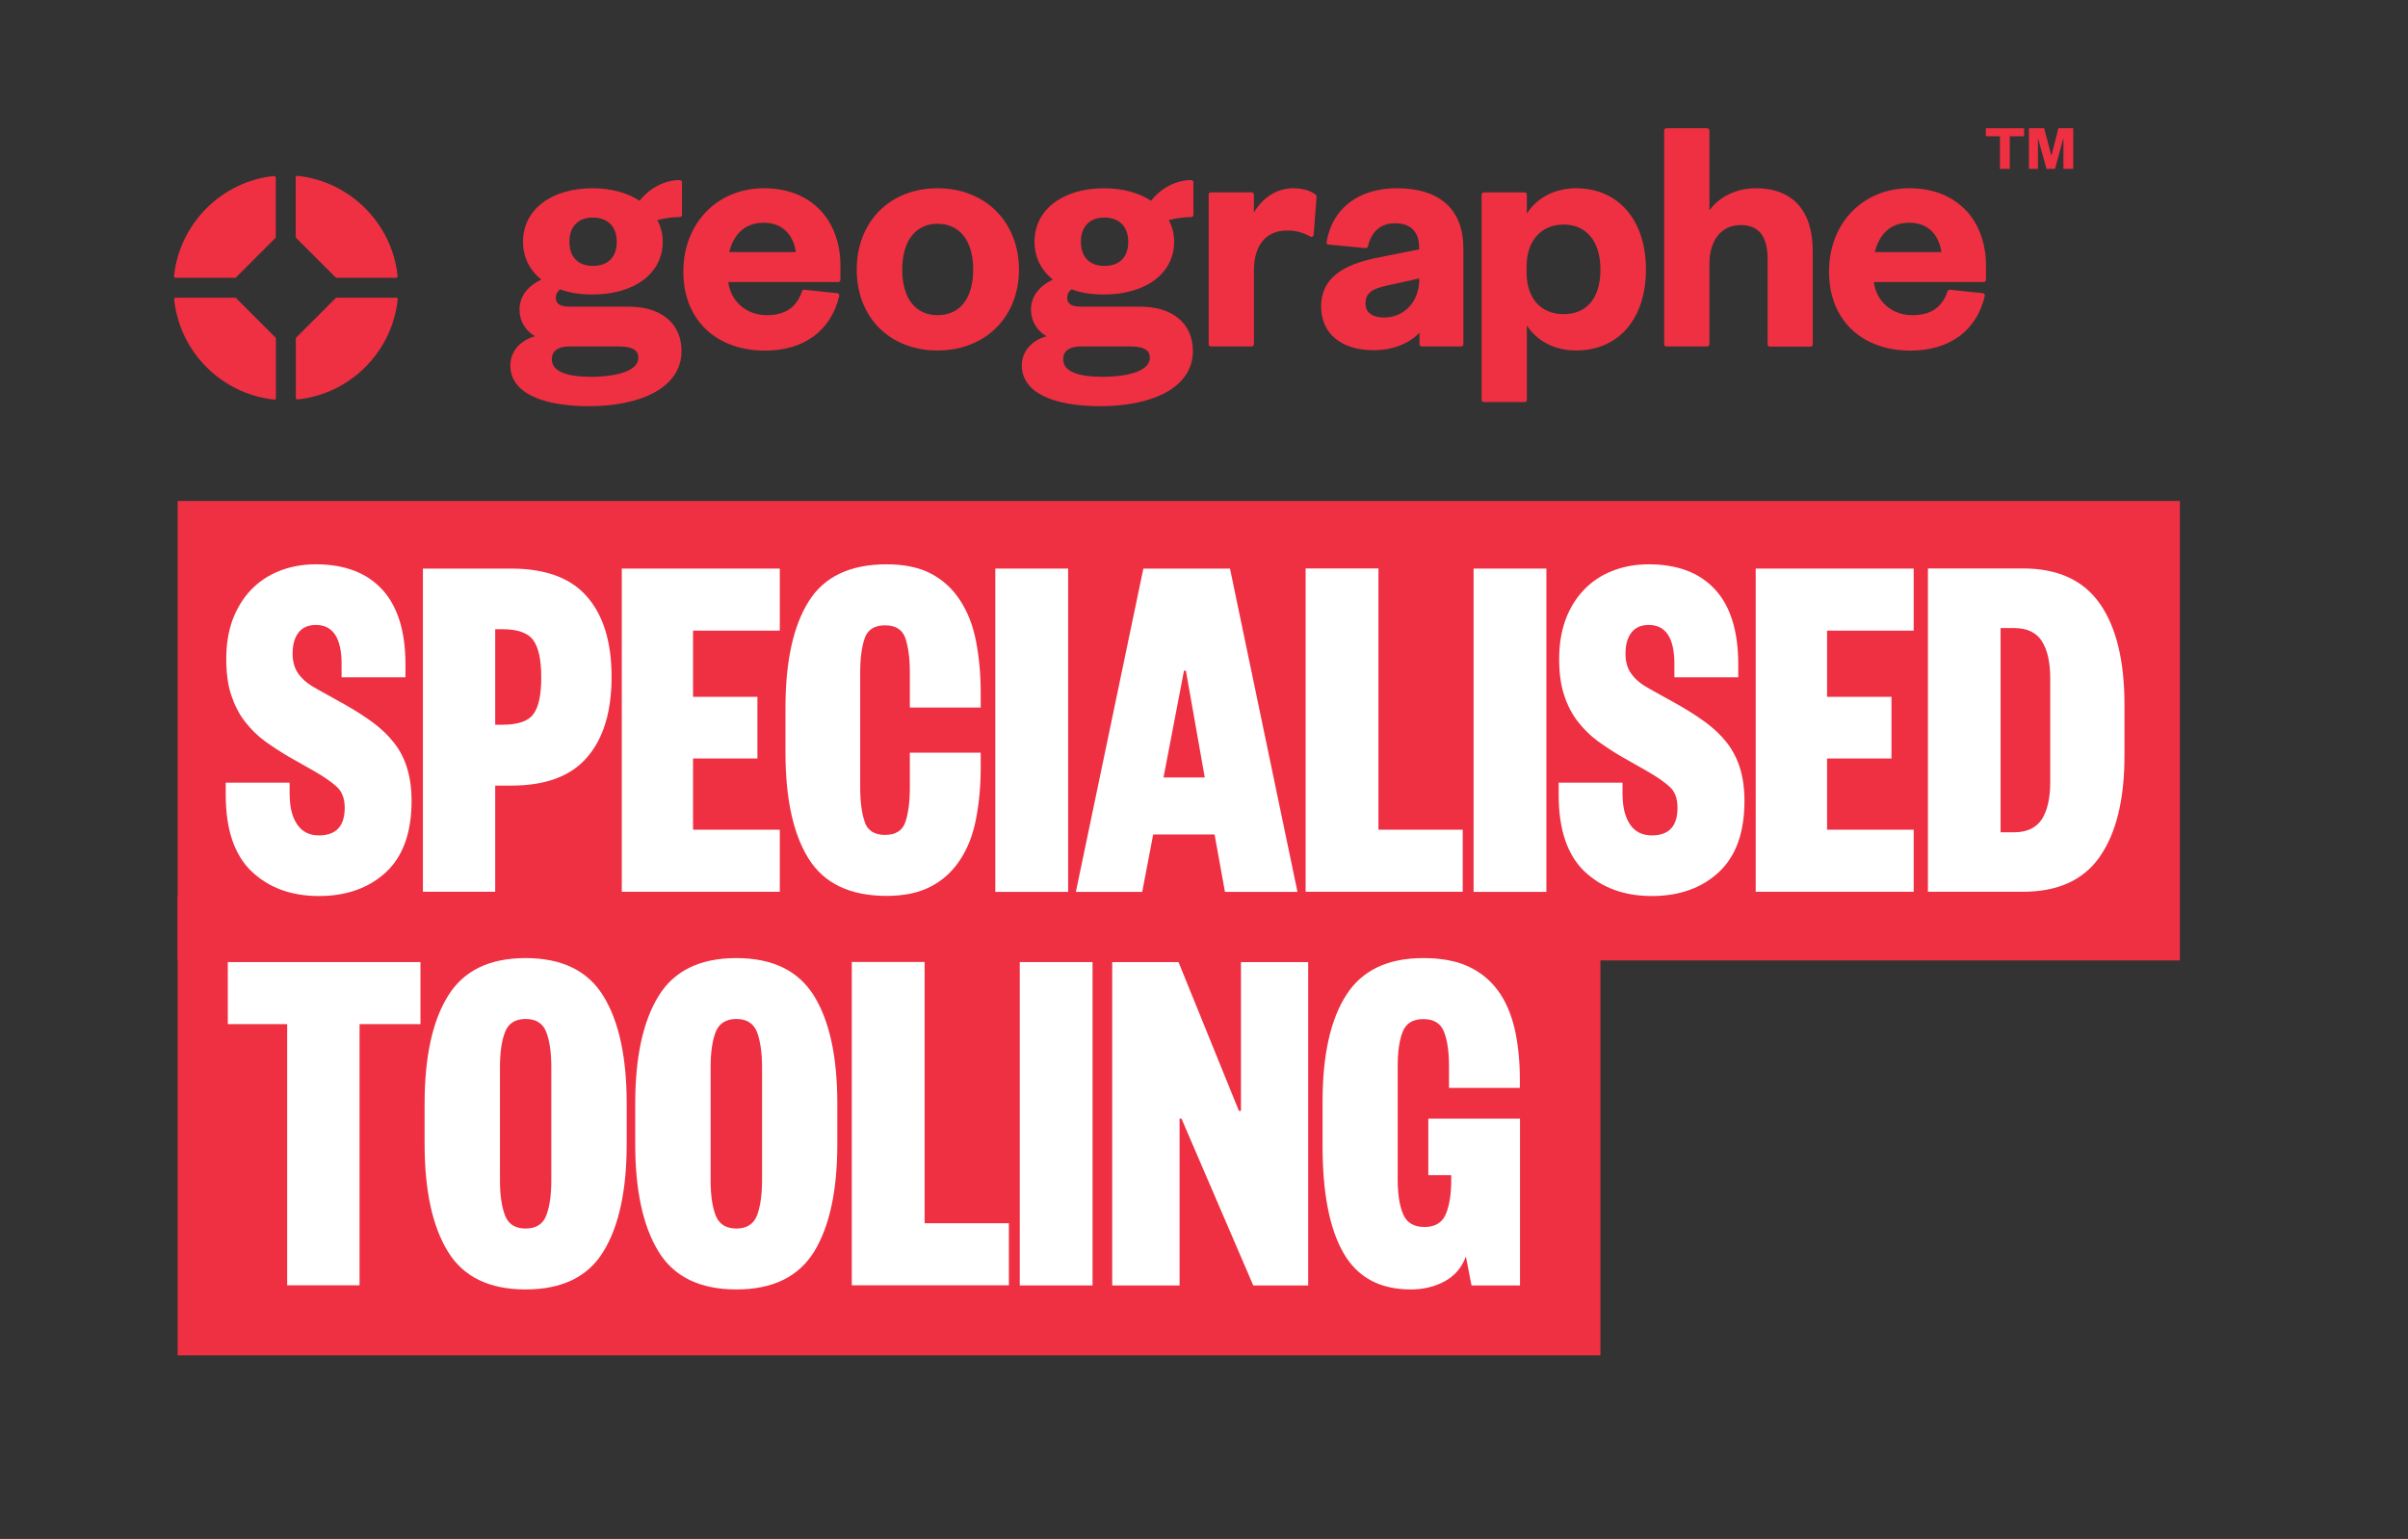<svg xmlns="http://www.w3.org/2000/svg" xmlns:xlink="http://www.w3.org/1999/xlink" width="97" zoomAndPan="magnify" viewBox="0 0 72.75 46.5" height="62" preserveAspectRatio="xMidYMid meet" version="1.0"><rect x="0" y="0" width="72.75" height="46.5" fill="#333333" stroke="none"/><path fill="#ee3042" d="M 10.141 8.379 C 10.141 8.379 10.16 8.395 10.172 8.395 L 11.969 8.395 C 11.969 8.395 11.996 8.387 12.004 8.375 C 12.012 8.367 12.016 8.355 12.012 8.34 C 11.848 6.75 10.574 5.48 8.984 5.312 C 8.973 5.312 8.957 5.312 8.949 5.328 C 8.938 5.336 8.934 5.348 8.934 5.359 L 8.934 7.156 C 8.934 7.156 8.938 7.18 8.945 7.188 L 10.133 8.375 Z M 10.141 8.379 " fill-opacity="1" fill-rule="nonzero"/><path fill="#ee3042" d="M 11.969 8.996 L 10.172 8.996 C 10.172 8.996 10.148 9 10.141 9.008 L 8.953 10.195 C 8.953 10.195 8.938 10.215 8.938 10.23 L 8.938 12.027 C 8.938 12.027 8.945 12.051 8.957 12.059 C 8.965 12.066 8.977 12.07 8.984 12.07 L 8.988 12.07 C 10.578 11.906 11.852 10.633 12.016 9.043 C 12.016 9.031 12.016 9.02 12.004 9.008 C 11.992 9 11.984 8.992 11.969 8.992 " fill-opacity="1" fill-rule="nonzero"/><path fill="#ee3042" d="M 8.285 5.316 C 6.695 5.48 5.422 6.754 5.258 8.344 C 5.258 8.355 5.258 8.371 5.27 8.379 C 5.277 8.391 5.289 8.395 5.301 8.395 L 7.098 8.395 C 7.098 8.395 7.121 8.395 7.129 8.383 L 8.316 7.195 C 8.316 7.195 8.332 7.176 8.332 7.164 L 8.332 5.367 C 8.332 5.367 8.324 5.34 8.316 5.332 C 8.305 5.324 8.293 5.32 8.277 5.324 " fill-opacity="1" fill-rule="nonzero"/><path fill="#ee3042" d="M 7.133 9.008 C 7.133 9.008 7.113 8.996 7.102 8.996 L 5.305 8.996 C 5.305 8.996 5.277 9 5.27 9.012 C 5.262 9.02 5.258 9.035 5.262 9.047 C 5.426 10.637 6.699 11.91 8.289 12.074 L 8.293 12.074 C 8.293 12.074 8.316 12.07 8.32 12.062 C 8.332 12.051 8.336 12.043 8.336 12.027 L 8.336 10.23 C 8.336 10.23 8.332 10.211 8.324 10.199 Z M 7.133 9.008 " fill-opacity="1" fill-rule="nonzero"/><path fill="#ee3042" d="M 20.539 5.441 C 20.082 5.441 19.625 5.68 19.324 6.066 C 18.949 5.82 18.449 5.688 17.906 5.688 C 16.648 5.688 15.801 6.34 15.801 7.305 C 15.801 7.762 15.996 8.16 16.355 8.449 C 15.93 8.648 15.695 8.969 15.695 9.355 C 15.695 9.699 15.871 9.992 16.164 10.16 C 15.707 10.289 15.418 10.621 15.418 11.043 C 15.418 11.824 16.285 12.273 17.805 12.273 C 18.559 12.273 19.238 12.137 19.719 11.887 C 20.289 11.594 20.59 11.152 20.59 10.605 C 20.59 9.777 19.98 9.266 19 9.266 L 17.199 9.266 C 16.836 9.266 16.793 9.109 16.793 8.996 C 16.793 8.867 16.859 8.793 16.922 8.742 C 17.199 8.848 17.527 8.898 17.902 8.898 C 19.172 8.898 20.023 8.258 20.023 7.301 C 20.023 7.07 19.965 6.848 19.859 6.652 C 20.059 6.598 20.309 6.559 20.535 6.559 C 20.574 6.559 20.605 6.531 20.605 6.492 L 20.605 5.508 C 20.605 5.469 20.574 5.441 20.535 5.441 M 17.801 11.383 C 17.379 11.383 16.672 11.316 16.672 10.859 C 16.672 10.516 17 10.469 17.195 10.469 L 18.699 10.469 C 19.227 10.469 19.285 10.664 19.285 10.812 C 19.285 11.176 18.73 11.387 17.797 11.387 M 17.91 8.035 C 17.469 8.035 17.203 7.766 17.203 7.305 C 17.203 6.844 17.469 6.574 17.91 6.574 C 18.355 6.574 18.633 6.84 18.633 7.305 C 18.633 7.77 18.371 8.035 17.91 8.035 " fill-opacity="1" fill-rule="nonzero"/><path fill="#ee3042" d="M 23.082 5.688 C 21.668 5.688 20.645 6.746 20.645 8.207 C 20.645 9.668 21.637 10.594 23.113 10.594 C 24.289 10.594 25.109 9.992 25.355 8.941 C 25.355 8.926 25.355 8.906 25.344 8.887 C 25.332 8.871 25.316 8.863 25.297 8.859 L 24.301 8.754 C 24.27 8.754 24.238 8.773 24.23 8.801 C 24.062 9.293 23.723 9.523 23.16 9.523 C 22.551 9.523 22.074 9.105 22.004 8.523 L 25.32 8.523 C 25.359 8.523 25.391 8.492 25.391 8.453 L 25.391 8.016 C 25.391 7.371 25.184 6.789 24.809 6.379 C 24.395 5.93 23.801 5.688 23.086 5.688 M 23.074 6.73 C 23.707 6.73 23.984 7.176 24.043 7.617 L 22.031 7.617 C 22.121 7.25 22.375 6.73 23.074 6.73 " fill-opacity="1" fill-rule="nonzero"/><path fill="#ee3042" d="M 28.324 5.688 C 26.887 5.688 25.883 6.699 25.883 8.148 C 25.883 9.594 26.887 10.59 28.324 10.59 C 29.762 10.59 30.785 9.586 30.785 8.148 C 30.785 6.711 29.773 5.688 28.324 5.688 M 28.324 9.523 C 27.656 9.523 27.258 9.008 27.258 8.148 C 27.258 7.285 27.656 6.762 28.324 6.762 C 28.996 6.762 29.402 7.277 29.402 8.148 C 29.402 9.016 29 9.523 28.324 9.523 " fill-opacity="1" fill-rule="nonzero"/><path fill="#ee3042" d="M 35.992 5.441 C 35.535 5.441 35.078 5.68 34.777 6.066 C 34.402 5.82 33.902 5.688 33.359 5.688 C 32.102 5.688 31.254 6.34 31.254 7.305 C 31.254 7.762 31.449 8.16 31.809 8.449 C 31.383 8.648 31.148 8.969 31.148 9.355 C 31.148 9.699 31.324 9.992 31.617 10.16 C 31.16 10.289 30.871 10.621 30.871 11.043 C 30.871 11.824 31.738 12.273 33.254 12.273 C 34.008 12.273 34.688 12.137 35.172 11.887 C 35.738 11.594 36.039 11.152 36.039 10.605 C 36.039 9.777 35.43 9.266 34.453 9.266 L 32.648 9.266 C 32.285 9.266 32.242 9.109 32.242 8.996 C 32.242 8.867 32.305 8.793 32.371 8.742 C 32.648 8.848 32.977 8.898 33.355 8.898 C 34.621 8.898 35.473 8.258 35.473 7.301 C 35.473 7.07 35.418 6.848 35.309 6.652 C 35.512 6.598 35.758 6.559 35.984 6.559 C 36.023 6.559 36.055 6.531 36.055 6.492 L 36.055 5.508 C 36.055 5.469 36.023 5.441 35.984 5.441 M 33.25 11.383 C 32.828 11.383 32.121 11.316 32.121 10.859 C 32.121 10.516 32.449 10.469 32.648 10.469 L 34.152 10.469 C 34.68 10.469 34.738 10.664 34.738 10.812 C 34.738 11.176 34.184 11.387 33.25 11.387 M 33.363 8.035 C 32.922 8.035 32.656 7.766 32.656 7.305 C 32.656 6.844 32.922 6.574 33.363 6.574 C 33.809 6.574 34.086 6.84 34.086 7.305 C 34.086 7.77 33.824 8.035 33.363 8.035 " fill-opacity="1" fill-rule="nonzero"/><path fill="#ee3042" d="M 39.074 5.688 C 38.527 5.688 38.109 6.031 37.883 6.422 L 37.883 5.879 C 37.883 5.84 37.855 5.812 37.816 5.812 L 36.586 5.812 C 36.547 5.812 36.516 5.84 36.516 5.879 L 36.516 10.402 C 36.516 10.438 36.547 10.469 36.586 10.469 L 37.816 10.469 C 37.855 10.469 37.883 10.438 37.883 10.402 L 37.883 8.168 C 37.883 7.41 38.254 6.965 38.879 6.965 C 39.152 6.965 39.348 7.016 39.586 7.148 C 39.605 7.164 39.633 7.164 39.652 7.148 C 39.672 7.141 39.688 7.117 39.688 7.094 L 39.777 5.945 C 39.777 5.922 39.77 5.902 39.754 5.887 C 39.602 5.762 39.355 5.688 39.074 5.688 " fill-opacity="1" fill-rule="nonzero"/><path fill="#ee3042" d="M 47.617 5.688 C 46.973 5.688 46.426 5.977 46.129 6.457 L 46.129 5.879 C 46.129 5.84 46.102 5.812 46.062 5.812 L 44.832 5.812 C 44.793 5.812 44.762 5.84 44.762 5.879 L 44.762 12.082 C 44.762 12.121 44.793 12.148 44.832 12.148 L 46.062 12.148 C 46.102 12.148 46.129 12.121 46.129 12.082 L 46.129 9.832 C 46.426 10.305 46.973 10.59 47.617 10.59 C 48.902 10.59 49.727 9.629 49.727 8.145 C 49.727 6.656 48.898 5.688 47.617 5.688 M 46.121 8.051 C 46.121 7.281 46.559 6.785 47.238 6.785 C 47.918 6.785 48.352 7.281 48.352 8.145 C 48.352 9.004 47.945 9.492 47.238 9.492 C 46.535 9.492 46.121 8.996 46.121 8.227 Z M 46.121 8.051 " fill-opacity="1" fill-rule="nonzero"/><path fill="#ee3042" d="M 59.414 6.379 C 59.004 5.93 58.406 5.688 57.691 5.688 C 56.277 5.688 55.258 6.746 55.258 8.207 C 55.258 9.668 56.246 10.594 57.723 10.594 C 58.898 10.594 59.719 9.992 59.965 8.941 C 59.969 8.926 59.965 8.906 59.953 8.887 C 59.941 8.871 59.926 8.863 59.906 8.859 L 58.91 8.754 C 58.879 8.754 58.852 8.773 58.84 8.801 C 58.672 9.293 58.332 9.523 57.77 9.523 C 57.16 9.523 56.684 9.105 56.613 8.523 L 59.93 8.523 C 59.969 8.523 60 8.492 60 8.453 L 60 8.016 C 60 7.371 59.793 6.789 59.418 6.379 M 57.684 6.73 C 58.316 6.73 58.594 7.176 58.652 7.617 L 56.641 7.617 C 56.734 7.25 56.984 6.73 57.684 6.73 " fill-opacity="1" fill-rule="nonzero"/><path fill="#ee3042" d="M 53.051 5.688 C 52.461 5.688 51.934 5.945 51.645 6.359 L 51.645 3.945 C 51.645 3.906 51.613 3.875 51.574 3.875 L 50.344 3.875 C 50.305 3.875 50.277 3.906 50.277 3.945 L 50.277 10.402 C 50.277 10.438 50.305 10.469 50.344 10.469 L 51.574 10.469 C 51.613 10.469 51.645 10.438 51.645 10.402 L 51.645 7.98 C 51.645 7.254 52.004 6.801 52.59 6.801 C 53.137 6.801 53.402 7.137 53.402 7.828 L 53.402 10.402 C 53.402 10.441 53.43 10.473 53.469 10.473 L 54.699 10.473 C 54.738 10.473 54.766 10.441 54.766 10.402 L 54.766 7.582 C 54.766 6.363 54.16 5.688 53.047 5.688 " fill-opacity="1" fill-rule="nonzero"/><path fill="#ee3042" d="M 42.207 5.688 C 41.043 5.688 40.246 6.297 40.078 7.316 C 40.078 7.336 40.078 7.352 40.09 7.367 C 40.105 7.383 40.121 7.391 40.141 7.391 L 41.258 7.496 C 41.289 7.496 41.32 7.477 41.328 7.445 C 41.402 7.125 41.605 6.746 42.152 6.746 C 42.484 6.746 42.875 6.879 42.875 7.488 L 42.875 7.535 L 41.691 7.77 C 40.812 7.945 39.914 8.262 39.914 9.266 C 39.914 10.078 40.523 10.582 41.5 10.582 C 42.074 10.582 42.57 10.383 42.887 10.051 L 42.887 10.402 C 42.887 10.438 42.914 10.469 42.953 10.469 L 44.145 10.469 C 44.184 10.469 44.211 10.438 44.211 10.402 L 44.211 7.5 C 44.211 6.332 43.5 5.688 42.207 5.688 M 42.879 8.441 C 42.879 9.109 42.43 9.594 41.809 9.594 C 41.457 9.594 41.254 9.438 41.254 9.172 C 41.254 8.781 41.562 8.695 42.113 8.582 L 42.879 8.414 L 42.879 8.445 Z M 42.879 8.441 " fill-opacity="1" fill-rule="nonzero"/><path fill="#ee3042" d="M 59.996 3.875 L 59.996 4.117 L 60.422 4.117 L 60.422 5.102 L 60.719 5.102 L 60.719 4.117 L 61.152 4.117 L 61.152 3.875 Z M 59.996 3.875 " fill-opacity="1" fill-rule="nonzero"/><path fill="#ee3042" d="M 62.188 3.875 L 61.98 4.695 L 61.973 4.695 L 61.758 3.875 L 61.297 3.875 L 61.297 5.102 L 61.57 5.102 L 61.57 4.195 L 61.578 4.195 L 61.828 5.102 L 62.086 5.102 L 62.332 4.195 L 62.34 4.195 L 62.34 5.102 L 62.637 5.102 L 62.637 3.875 Z M 62.188 3.875 " fill-opacity="1" fill-rule="nonzero"/><path fill="#ee3042" d="M 5.367 15.137 L 65.859 15.137 L 65.859 29.02 L 5.367 29.02 Z M 5.367 15.137 " fill-opacity="1" fill-rule="nonzero"/><path fill="#ee3042" d="M 5.367 27.074 L 48.352 27.074 L 48.352 40.953 L 5.367 40.953 Z M 5.367 27.074 " fill-opacity="1" fill-rule="nonzero"/><path fill="#ffffff" d="M 8.754 24.031 C 8.754 24.395 8.828 24.688 8.977 24.91 C 9.129 25.133 9.348 25.242 9.637 25.242 C 10.152 25.242 10.414 24.965 10.414 24.406 C 10.414 24.125 10.332 23.914 10.172 23.77 C 10.016 23.629 9.789 23.469 9.5 23.305 L 8.707 22.855 C 8.457 22.707 8.219 22.551 7.992 22.387 C 7.77 22.223 7.57 22.023 7.395 21.797 C 7.219 21.57 7.086 21.301 6.984 21 C 6.883 20.695 6.836 20.328 6.836 19.902 C 6.836 19.48 6.898 19.078 7.027 18.727 C 7.16 18.375 7.344 18.074 7.582 17.824 C 7.824 17.574 8.105 17.383 8.434 17.254 C 8.766 17.121 9.133 17.051 9.543 17.051 C 10.41 17.051 11.078 17.305 11.547 17.812 C 12.012 18.32 12.25 19.07 12.25 20.074 L 12.25 20.465 L 10.32 20.465 L 10.32 20.062 C 10.32 19.277 10.059 18.883 9.543 18.883 C 9.312 18.883 9.137 18.961 9.016 19.117 C 8.898 19.273 8.84 19.484 8.84 19.75 C 8.84 20 8.902 20.207 9.027 20.375 C 9.148 20.539 9.328 20.684 9.559 20.809 L 10.441 21.301 C 10.754 21.477 11.027 21.656 11.273 21.836 C 11.52 22.02 11.727 22.219 11.902 22.441 C 12.078 22.664 12.211 22.918 12.297 23.203 C 12.387 23.488 12.434 23.82 12.434 24.203 C 12.434 25.156 12.176 25.871 11.664 26.352 C 11.148 26.828 10.473 27.074 9.637 27.074 C 8.797 27.074 8.121 26.824 7.598 26.328 C 7.082 25.832 6.82 25.062 6.82 24.02 L 6.82 23.648 L 8.75 23.648 L 8.75 24.035 Z M 8.754 24.031 " fill-opacity="1" fill-rule="nonzero"/><path fill="#ffffff" d="M 12.777 26.949 L 12.777 17.18 L 15.441 17.18 C 16.477 17.18 17.242 17.461 17.734 18.027 C 18.227 18.59 18.477 19.398 18.477 20.449 C 18.477 21.504 18.23 22.316 17.734 22.887 C 17.242 23.457 16.477 23.738 15.441 23.738 L 14.961 23.738 L 14.961 26.945 L 12.777 26.945 Z M 16.113 21.578 C 16.273 21.367 16.352 21 16.352 20.469 C 16.352 19.941 16.273 19.566 16.113 19.348 C 15.957 19.125 15.645 19.012 15.184 19.012 L 14.961 19.012 L 14.961 21.898 L 15.184 21.898 C 15.645 21.898 15.953 21.793 16.113 21.582 Z M 16.113 21.578 " fill-opacity="1" fill-rule="nonzero"/><path fill="#ffffff" d="M 18.785 26.949 L 18.785 17.18 L 23.559 17.18 L 23.559 19.055 L 20.938 19.055 L 20.938 21.055 L 22.883 21.055 L 22.883 22.918 L 20.938 22.918 L 20.938 25.07 L 23.559 25.07 L 23.559 26.945 L 18.785 26.945 Z M 18.785 26.949 " fill-opacity="1" fill-rule="nonzero"/><path fill="#ffffff" d="M 26.125 24.84 C 26.215 25.098 26.418 25.227 26.738 25.227 C 27.059 25.227 27.266 25.098 27.352 24.84 C 27.441 24.578 27.488 24.234 27.488 23.801 L 27.488 22.742 L 29.629 22.742 L 29.629 23.195 C 29.629 23.762 29.578 24.285 29.484 24.762 C 29.391 25.238 29.23 25.645 29.004 25.984 C 28.781 26.324 28.492 26.594 28.133 26.781 C 27.773 26.973 27.324 27.07 26.785 27.07 C 25.688 27.07 24.902 26.695 24.434 25.953 C 23.965 25.207 23.73 24.133 23.73 22.727 L 23.73 21.395 C 23.73 19.988 23.965 18.914 24.434 18.168 C 24.902 17.422 25.688 17.051 26.785 17.051 C 27.324 17.051 27.773 17.145 28.133 17.336 C 28.492 17.527 28.781 17.793 29.004 18.137 C 29.23 18.48 29.391 18.883 29.484 19.359 C 29.578 19.836 29.629 20.355 29.629 20.926 L 29.629 21.379 L 27.488 21.379 L 27.488 20.32 C 27.488 19.887 27.441 19.543 27.352 19.281 C 27.262 19.023 27.059 18.895 26.738 18.895 C 26.422 18.895 26.215 19.023 26.125 19.281 C 26.035 19.543 25.988 19.887 25.988 20.32 L 25.988 23.793 C 25.988 24.227 26.035 24.574 26.125 24.832 Z M 26.125 24.84 " fill-opacity="1" fill-rule="nonzero"/><path fill="#ffffff" d="M 30.07 17.18 L 32.27 17.18 L 32.27 26.949 L 30.07 26.949 Z M 30.07 17.18 " fill-opacity="1" fill-rule="nonzero"/><path fill="#ffffff" d="M 39.195 26.949 L 37.008 26.949 L 36.695 25.215 L 34.84 25.215 L 34.508 26.949 L 32.504 26.949 L 34.543 17.18 L 37.16 17.18 L 39.199 26.949 Z M 36.398 23.492 L 35.828 20.266 L 35.77 20.266 L 35.152 23.492 Z M 36.398 23.492 " fill-opacity="1" fill-rule="nonzero"/><path fill="#ffffff" d="M 41.645 25.07 L 44.191 25.07 L 44.191 26.945 L 39.445 26.945 L 39.445 17.176 L 41.645 17.176 Z M 41.645 25.07 " fill-opacity="1" fill-rule="nonzero"/><path fill="#ffffff" d="M 44.52 17.18 L 46.719 17.18 L 46.719 26.949 L 44.52 26.949 Z M 44.52 17.18 " fill-opacity="1" fill-rule="nonzero"/><path fill="#ffffff" d="M 49.023 24.031 C 49.023 24.395 49.098 24.688 49.246 24.91 C 49.395 25.133 49.617 25.242 49.906 25.242 C 50.422 25.242 50.68 24.965 50.68 24.406 C 50.68 24.125 50.602 23.914 50.441 23.77 C 50.285 23.629 50.055 23.469 49.77 23.305 L 48.977 22.855 C 48.727 22.707 48.488 22.551 48.262 22.387 C 48.039 22.223 47.84 22.023 47.664 21.797 C 47.488 21.57 47.352 21.301 47.254 21 C 47.152 20.695 47.105 20.328 47.105 19.902 C 47.105 19.48 47.168 19.078 47.297 18.727 C 47.426 18.375 47.613 18.074 47.852 17.824 C 48.09 17.574 48.375 17.383 48.703 17.254 C 49.035 17.121 49.402 17.051 49.809 17.051 C 50.68 17.051 51.348 17.305 51.816 17.812 C 52.281 18.32 52.516 19.07 52.516 20.074 L 52.516 20.465 L 50.586 20.465 L 50.586 20.062 C 50.586 19.277 50.328 18.883 49.809 18.883 C 49.582 18.883 49.406 18.961 49.285 19.117 C 49.168 19.273 49.109 19.484 49.109 19.75 C 49.109 20 49.168 20.207 49.297 20.375 C 49.418 20.539 49.598 20.684 49.828 20.809 L 50.711 21.301 C 51.02 21.477 51.297 21.656 51.543 21.836 C 51.789 22.02 51.996 22.219 52.172 22.441 C 52.344 22.664 52.477 22.918 52.566 23.203 C 52.656 23.488 52.703 23.82 52.703 24.203 C 52.703 25.156 52.445 25.871 51.93 26.352 C 51.418 26.828 50.742 27.074 49.906 27.074 C 49.066 27.074 48.391 26.824 47.867 26.328 C 47.352 25.832 47.09 25.062 47.09 24.02 L 47.09 23.648 L 49.02 23.648 L 49.02 24.035 Z M 49.023 24.031 " fill-opacity="1" fill-rule="nonzero"/><path fill="#ffffff" d="M 53.043 26.949 L 53.043 17.18 L 57.816 17.18 L 57.816 19.055 L 55.199 19.055 L 55.199 21.055 L 57.145 21.055 L 57.145 22.918 L 55.199 22.918 L 55.199 25.07 L 57.816 25.07 L 57.816 26.945 L 53.043 26.945 Z M 53.043 26.949 " fill-opacity="1" fill-rule="nonzero"/><path fill="#ffffff" d="M 63.445 25.879 C 62.949 26.59 62.176 26.945 61.117 26.945 L 58.246 26.945 L 58.246 17.176 L 61.117 17.176 C 62.176 17.176 62.949 17.535 63.445 18.246 C 63.938 18.957 64.184 19.973 64.184 21.285 L 64.184 22.836 C 64.184 24.148 63.938 25.164 63.445 25.875 Z M 61.688 19.371 C 61.52 19.109 61.234 18.977 60.848 18.977 L 60.441 18.977 L 60.441 25.148 L 60.848 25.148 C 61.234 25.148 61.516 25.016 61.688 24.754 C 61.855 24.492 61.941 24.117 61.941 23.629 L 61.941 20.5 C 61.941 20.016 61.859 19.637 61.688 19.375 Z M 61.688 19.371 " fill-opacity="1" fill-rule="nonzero"/><path fill="#ffffff" d="M 8.68 30.945 L 6.883 30.945 L 6.883 29.07 L 12.703 29.07 L 12.703 30.945 L 10.863 30.945 L 10.863 38.836 L 8.676 38.836 L 8.676 30.945 Z M 8.68 30.945 " fill-opacity="1" fill-rule="nonzero"/><path fill="#ffffff" d="M 18.23 37.816 C 17.762 38.582 16.977 38.961 15.879 38.961 C 14.781 38.961 14 38.582 13.531 37.816 C 13.062 37.051 12.828 35.969 12.828 34.559 L 12.828 33.352 C 12.828 31.945 13.062 30.859 13.531 30.098 C 14 29.332 14.781 28.949 15.879 28.949 C 16.977 28.949 17.762 29.332 18.23 30.098 C 18.699 30.859 18.934 31.945 18.934 33.352 L 18.934 34.559 C 18.934 35.965 18.699 37.051 18.23 37.816 Z M 15.254 36.715 C 15.352 36.984 15.562 37.121 15.879 37.121 C 16.199 37.121 16.41 36.984 16.508 36.715 C 16.609 36.445 16.656 36.094 16.656 35.66 L 16.656 32.25 C 16.656 31.816 16.609 31.465 16.508 31.195 C 16.41 30.926 16.199 30.789 15.879 30.789 C 15.562 30.789 15.352 30.926 15.254 31.195 C 15.152 31.465 15.105 31.812 15.105 32.25 L 15.105 35.66 C 15.105 36.094 15.152 36.445 15.254 36.715 Z M 15.254 36.715 " fill-opacity="1" fill-rule="nonzero"/><path fill="#ffffff" d="M 24.598 37.816 C 24.125 38.582 23.344 38.961 22.246 38.961 C 21.148 38.961 20.363 38.582 19.895 37.816 C 19.426 37.051 19.191 35.969 19.191 34.559 L 19.191 33.352 C 19.191 31.945 19.426 30.859 19.895 30.098 C 20.363 29.332 21.148 28.949 22.246 28.949 C 23.344 28.949 24.125 29.332 24.598 30.098 C 25.066 30.859 25.297 31.945 25.297 33.352 L 25.297 34.559 C 25.297 35.965 25.066 37.051 24.598 37.816 Z M 21.617 36.715 C 21.719 36.984 21.93 37.121 22.246 37.121 C 22.562 37.121 22.773 36.984 22.875 36.715 C 22.973 36.445 23.023 36.094 23.023 35.66 L 23.023 32.25 C 23.023 31.816 22.973 31.465 22.875 31.195 C 22.773 30.926 22.562 30.789 22.246 30.789 C 21.93 30.789 21.719 30.926 21.617 31.195 C 21.516 31.465 21.469 31.812 21.469 32.25 L 21.469 35.66 C 21.469 36.094 21.516 36.445 21.617 36.715 Z M 21.617 36.715 " fill-opacity="1" fill-rule="nonzero"/><path fill="#ffffff" d="M 27.934 36.961 L 30.48 36.961 L 30.48 38.836 L 25.734 38.836 L 25.734 29.066 L 27.934 29.066 Z M 27.934 36.961 " fill-opacity="1" fill-rule="nonzero"/><path fill="#ffffff" d="M 30.809 29.07 L 33.008 29.07 L 33.008 38.84 L 30.809 38.84 Z M 30.809 29.07 " fill-opacity="1" fill-rule="nonzero"/><path fill="#ffffff" d="M 39.523 29.07 L 39.523 38.84 L 37.863 38.84 L 35.695 33.801 L 35.637 33.801 L 35.637 38.84 L 33.602 38.84 L 33.602 29.07 L 35.605 29.07 L 37.43 33.566 L 37.492 33.566 L 37.492 29.07 L 39.527 29.07 Z M 39.523 29.07 " fill-opacity="1" fill-rule="nonzero"/><path fill="#ffffff" d="M 44.285 37.969 C 44.164 38.301 43.953 38.547 43.648 38.715 C 43.344 38.879 43 38.961 42.625 38.961 C 41.684 38.961 41.008 38.594 40.586 37.855 C 40.164 37.117 39.957 36.039 39.957 34.625 L 39.957 33.289 C 39.957 31.883 40.195 30.809 40.672 30.066 C 41.148 29.32 41.922 28.949 43 28.949 C 43.535 28.949 43.992 29.031 44.363 29.203 C 44.73 29.375 45.027 29.617 45.258 29.934 C 45.488 30.246 45.652 30.633 45.762 31.09 C 45.863 31.543 45.918 32.055 45.918 32.621 L 45.918 32.871 L 43.777 32.871 L 43.777 32.223 C 43.777 31.789 43.73 31.441 43.629 31.184 C 43.531 30.922 43.32 30.793 43 30.793 C 42.684 30.793 42.473 30.922 42.375 31.184 C 42.273 31.441 42.227 31.789 42.227 32.223 L 42.227 35.648 C 42.227 36.082 42.281 36.426 42.391 36.688 C 42.5 36.945 42.715 37.074 43.035 37.074 C 43.355 37.074 43.57 36.945 43.68 36.688 C 43.789 36.426 43.844 36.082 43.844 35.648 L 43.844 35.508 L 43.152 35.508 L 43.152 33.801 L 45.922 33.801 L 45.922 38.84 L 44.457 38.84 L 44.289 37.973 Z M 44.285 37.969 " fill-opacity="1" fill-rule="nonzero"/></svg>